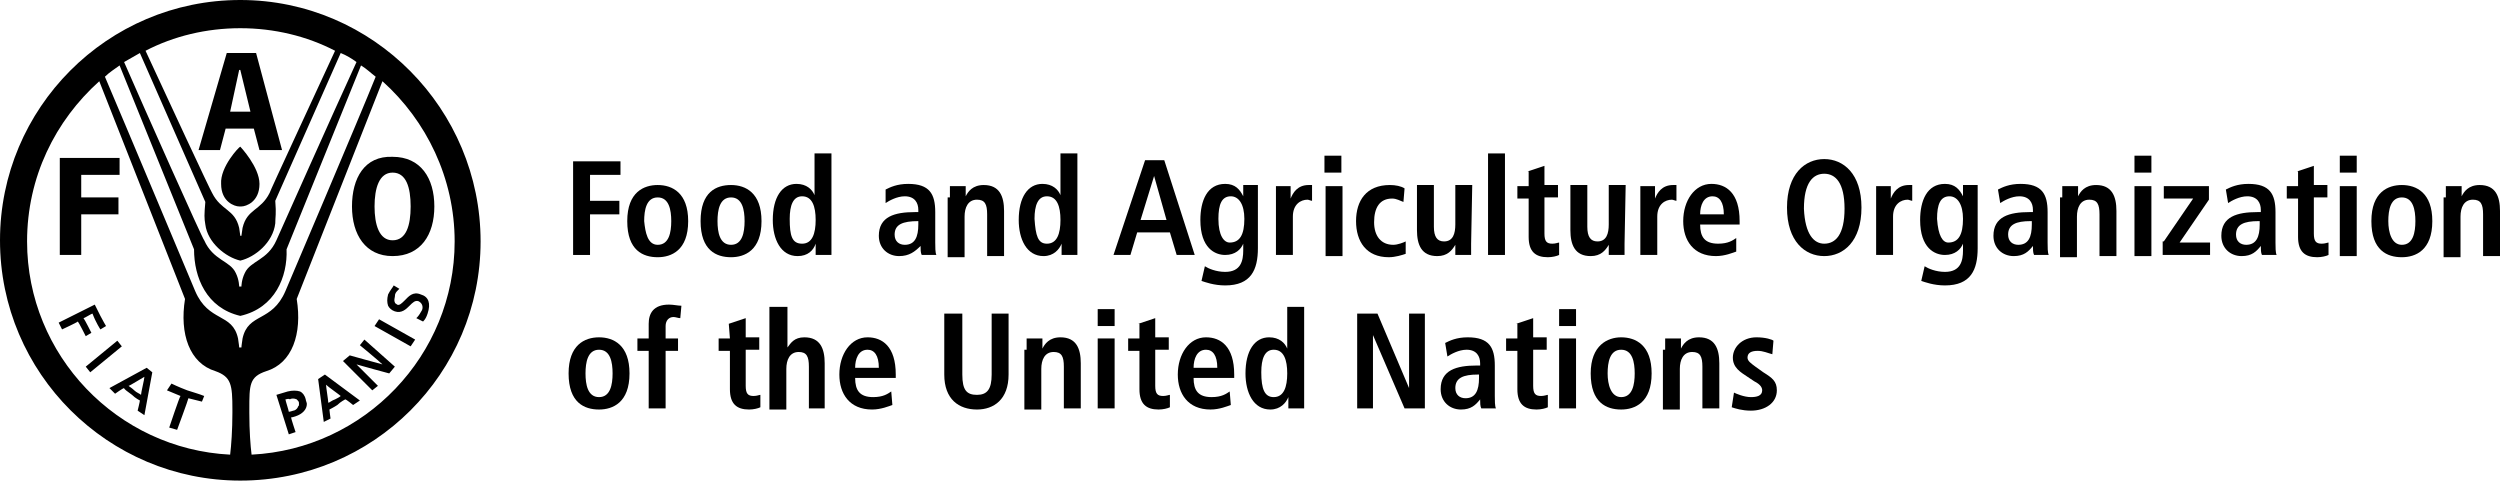 <?xml version="1.0" encoding="utf-8"?>
<!-- Generator: Adobe Illustrator 26.2.1, SVG Export Plug-In . SVG Version: 6.00 Build 0)  -->
<svg version="1.1" id="Layer_1" xmlns="http://www.w3.org/2000/svg" xmlns:xlink="http://www.w3.org/1999/xlink" x="0px" y="0px" viewBox="0 0 221.6 42.6" style="enable-background:new 0 0 221.6 42.6;" xml:space="preserve">
  <g>
    <g>
      <path d="M50.8,14.3H55v1.2h-2.7v2.3h2.6V19h-2.6v3.6h-1.5V14.3z" />
      <path d="M58.3,16.4c1.3,0,2.7,0.7,2.7,3.2c0,2.6-1.5,3.2-2.7,3.2c-1.3,0-2.7-0.6-2.7-3.2S57.1,16.4,58.3,16.4z M58.3,21.7
			c1,0,1.2-1.1,1.2-2.1s-0.2-2.1-1.2-2.1s-1.2,1.1-1.2,2.1C57.2,20.6,57.4,21.7,58.3,21.7z" />
      <path d="M64.8,16.4c1.3,0,2.7,0.7,2.7,3.2c0,2.6-1.5,3.2-2.7,3.2c-1.3,0-2.7-0.6-2.7-3.2S63.5,16.4,64.8,16.4z M64.8,21.7
			c1,0,1.2-1.1,1.2-2.1s-0.2-2.1-1.2-2.1c-1,0-1.2,1.1-1.2,2.1S63.8,21.7,64.8,21.7z" />
      <path d="M73.7,13.6v7.9c0,0.4,0,0.8,0,1.1h-1.4c0-0.2,0-0.5,0-1l0,0c-0.2,0.6-0.7,1.1-1.6,1.1c-1.5,0-2.2-1.5-2.2-3.2
			c0-2,0.8-3.2,2.1-3.2c0.9,0,1.4,0.5,1.6,1l0,0v-3.7C72.2,13.6,73.7,13.6,73.7,13.6z M71.1,21.6c0.9,0,1.2-0.9,1.2-2.1
			c0-1.2-0.3-2.1-1.2-2.1c-0.8,0-1.1,0.8-1.1,2C70,20.9,70.2,21.6,71.1,21.6z" />
      <path d="M78.5,16.8c0.4-0.2,1-0.5,2-0.5c1.9,0,2.4,0.9,2.4,2.5v2.7c0,0.4,0,0.9,0.1,1.1h-1.3c-0.1-0.2-0.1-0.5-0.1-0.8l0,0
			c-0.5,0.5-1,0.9-1.9,0.9c-1,0-1.8-0.7-1.8-1.8c0-1.7,1.4-2.1,3.2-2.1h0.3v-0.2c0-0.6-0.3-1.2-1.2-1.2c-0.7,0-1.4,0.4-1.7,0.6V16.8
			z M81.4,19.6L81.4,19.6c-1.4,0-2.1,0.3-2.1,1.2c0,0.6,0.4,0.9,0.9,0.9c0.9,0,1.2-0.7,1.2-1.8V19.6z" />
      <path d="M84.2,17.5c0-0.4,0-0.7,0-1h1.4c0,0.3,0,0.6,0,0.9l0,0c0.2-0.4,0.6-1,1.6-1c1.4,0,1.8,1,1.8,2.3v4h-1.5V19
			c0-0.9-0.2-1.3-0.9-1.3c-0.8,0-1.1,0.7-1.1,1.5v3.6H84v-5.3H84.2z" />
      <path d="M95.5,13.6v7.9c0,0.4,0,0.8,0,1.1h-1.4c0-0.2,0-0.5,0-1l0,0c-0.2,0.5-0.7,1.1-1.6,1.1c-1.5,0-2.2-1.5-2.2-3.2
			c0-2,0.8-3.2,2.1-3.2c0.9,0,1.4,0.5,1.6,1l0,0v-3.7C94,13.6,95.5,13.6,95.5,13.6z M92.8,21.6c0.9,0,1.2-0.9,1.2-2.1
			c0-1.2-0.3-2.1-1.2-2.1c-0.8,0-1.1,0.8-1.1,2C91.8,20.9,92,21.6,92.8,21.6z" />
      <path d="M103.7,20.6h-2.9l-0.6,2h-1.5l2.8-8.4h1.7l2.7,8.4h-1.6L103.7,20.6z M103.4,19.5l-1.1-3.9l0,0l-1.2,3.9H103.4z" />
      <path d="M106.8,23.6c0.3,0.2,1,0.5,1.8,0.5c1.4,0,1.6-1,1.6-1.9v-0.6l0,0c-0.2,0.5-0.7,1-1.6,1c-0.9,0-2.2-0.6-2.2-3.1
			c0-1.7,0.6-3.2,2.2-3.2c0.9,0,1.3,0.5,1.6,1.1l0,0c0-0.3,0-0.6,0-1h1.3c0,0.3,0,0.6,0,1V22c0,1.9-0.6,3.3-2.9,3.3
			c-1,0-1.8-0.3-2.1-0.4L106.8,23.6z M109,21.5c0.9,0,1.3-0.7,1.3-2.1c0-1.3-0.5-2-1.2-2c-0.8,0-1.1,0.7-1.1,2
			C108,20.9,108.5,21.5,109,21.5z" />
      <path d="M113.1,17.5c0-0.4,0-0.7,0-1h1.3c0,0.4,0,0.8,0,1.1l0,0c0.2-0.5,0.6-1.2,1.6-1.2c0.1,0,0.2,0,0.3,0v1.4
			c-0.1,0-0.3-0.1-0.4-0.1c-0.6,0-1.3,0.4-1.3,1.5v3.4h-1.5L113.1,17.5L113.1,17.5z" />
      <path d="M117.4,13.8h1.5v1.5h-1.5V13.8z M117.5,16.5h1.5v6.2h-1.5V16.5z" />
      <path d="M124.6,22.5c-0.3,0.1-0.9,0.3-1.5,0.3c-2,0-2.9-1.4-2.9-3.2s0.9-3.2,3-3.2c0.5,0,1,0.1,1.3,0.3l-0.1,1.2
			c-0.3-0.1-0.6-0.3-1-0.3c-1.1,0-1.6,0.8-1.6,2.1c0,1.2,0.6,2,1.7,2c0.4,0,0.9-0.2,1.1-0.3V22.5z" />
      <path d="M130.4,21.6c0,0.4,0,0.7,0,1H129c0-0.3,0-0.6,0-0.9l0,0l0,0c-0.3,0.5-0.7,1-1.6,1c-1.4,0-1.8-1-1.8-2.3v-4h1.5v3.7
			c0,0.9,0.3,1.3,0.9,1.3c0.8,0,1-0.7,1-1.5v-3.5h1.5L130.4,21.6L130.4,21.6z" />
      <path d="M131.9,13.6h1.5v9h-1.5V13.6z" />
      <path d="M135.4,15.2l1.5-0.5v1.7h1.2v1.1h-1.2v3.2c0,0.7,0.2,0.9,0.7,0.9c0.3,0,0.5-0.1,0.6-0.1v1.1c-0.2,0.1-0.6,0.2-1,0.2
			c-1.1,0-1.7-0.5-1.7-1.8v-3.4h-1v-1.1h1v-1.3H135.4z" />
      <path d="M144,21.6c0,0.4,0,0.7,0,1h-1.4c0-0.3,0-0.6,0-0.9l0,0l0,0c-0.3,0.5-0.7,1-1.6,1c-1.4,0-1.8-1-1.8-2.3v-4h1.5v3.7
			c0,0.9,0.3,1.3,0.9,1.3c0.8,0,1-0.7,1-1.5v-3.5h1.5L144,21.6L144,21.6z" />
      <path d="M145.4,17.5c0-0.4,0-0.7,0-1h1.3c0,0.4,0,0.8,0,1.1l0,0c0.2-0.5,0.6-1.2,1.6-1.2c0.1,0,0.2,0,0.3,0v1.4
			c-0.1,0-0.3-0.1-0.4-0.1c-0.6,0-1.3,0.4-1.3,1.5v3.4h-1.5L145.4,17.5L145.4,17.5z" />
      <path d="M153.9,22.3c-0.3,0.1-1,0.4-1.8,0.4c-2,0-2.9-1.4-2.9-3.1c0-1.8,1-3.3,2.5-3.3c1.3,0,2.5,0.8,2.5,3.3v0.3h-3.5
			c0,1.1,0.4,1.7,1.6,1.7c0.9,0,1.3-0.3,1.6-0.5L153.9,22.3z M152.8,19c0-1.1-0.4-1.6-1-1.6c-0.8,0-1.1,0.8-1.1,1.6H152.8z" />
      <path d="M161.7,14.1c1.7,0,3.3,1.3,3.3,4.3s-1.6,4.3-3.3,4.3s-3.3-1.3-3.3-4.3S160,14.1,161.7,14.1z M161.7,21.6
			c1,0,1.8-0.8,1.8-3.1s-0.8-3.1-1.8-3.1s-1.8,0.8-1.8,3.1C160,20.8,160.8,21.6,161.7,21.6z" />
      <path d="M166.3,17.5c0-0.4,0-0.7,0-1h1.3c0,0.4,0,0.8,0,1.1l0,0c0.2-0.5,0.6-1.2,1.6-1.2c0.1,0,0.2,0,0.3,0v1.4
			c-0.1,0-0.3-0.1-0.4-0.1c-0.6,0-1.3,0.4-1.3,1.5v3.4h-1.5L166.3,17.5L166.3,17.5z" />
      <path d="M170.6,23.6c0.3,0.2,1,0.5,1.8,0.5c1.4,0,1.6-1,1.6-1.9v-0.6l0,0c-0.2,0.5-0.7,1-1.6,1c-0.9,0-2.2-0.6-2.2-3.1
			c0-1.7,0.6-3.2,2.2-3.2c0.9,0,1.3,0.5,1.6,1.1l0,0c0-0.3,0-0.6,0-1h1.3c0,0.3,0,0.6,0,1V22c0,1.9-0.6,3.3-2.9,3.3
			c-1,0-1.8-0.3-2.1-0.4L170.6,23.6z M172.7,21.5c0.9,0,1.3-0.7,1.3-2.1c0-1.3-0.5-2-1.2-2c-0.8,0-1.1,0.7-1.1,2
			C171.8,20.9,172.2,21.5,172.7,21.5z" />
      <path d="M177.1,16.8c0.4-0.2,1-0.5,2-0.5c1.9,0,2.4,0.9,2.4,2.5v2.7c0,0.4,0,0.9,0.1,1.1h-1.3c-0.1-0.2-0.1-0.5-0.1-0.8l0,0
			c-0.4,0.5-0.8,0.9-1.7,0.9c-1,0-1.8-0.7-1.8-1.8c0-1.7,1.4-2.1,3.2-2.1h0.3v-0.2c0-0.6-0.3-1.2-1.2-1.2c-0.7,0-1.4,0.4-1.7,0.6
			L177.1,16.8z M180.1,19.6H180c-1.3,0-2,0.3-2,1.2c0,0.6,0.4,0.9,0.9,0.9c0.9,0,1.2-0.7,1.2-1.8L180.1,19.6L180.1,19.6z" />
      <path d="M182.8,17.5c0-0.4,0-0.7,0-1h1.4c0,0.3,0,0.6,0,0.9l0,0c0.2-0.4,0.6-1,1.6-1c1.4,0,1.8,1,1.8,2.3v4h-1.5V19
			c0-0.9-0.2-1.3-0.9-1.3c-0.8,0-1.1,0.7-1.1,1.5v3.6h-1.5v-5.3H182.8z" />
      <path d="M189.2,13.8h1.5v1.5h-1.5V13.8z M189.2,16.5h1.5v6.2h-1.5V16.5z" />
      <path d="M191.8,21.4l2.6-3.8h-2.6v-1.1h4v1.2l-2.6,3.8h2.7v1.1h-4.2v-1.2H191.8z" />
      <path d="M197.3,16.8c0.4-0.2,1-0.5,2-0.5c1.9,0,2.4,0.9,2.4,2.5v2.7c0,0.4,0,0.9,0.1,1.1h-1.3c-0.1-0.2-0.1-0.5-0.1-0.8l0,0
			c-0.4,0.5-0.8,0.9-1.7,0.9c-1,0-1.8-0.7-1.8-1.8c0-1.7,1.4-2.1,3.2-2.1h0.3v-0.2c0-0.6-0.3-1.2-1.2-1.2c-0.7,0-1.4,0.4-1.7,0.6
			L197.3,16.8z M200.3,19.6h-0.1c-1.3,0-2,0.3-2,1.2c0,0.6,0.4,0.9,0.9,0.9c0.9,0,1.2-0.7,1.2-1.8L200.3,19.6L200.3,19.6z" />
      <path d="M203.6,15.2l1.5-0.5v1.7h1.2v1.1h-1.2v3.2c0,0.7,0.2,0.9,0.7,0.9c0.3,0,0.5-0.1,0.6-0.1v1.1c-0.2,0.1-0.6,0.2-1,0.2
			c-1.1,0-1.7-0.5-1.7-1.8v-3.4h-1v-1.1h1v-1.3H203.6z" />
      <path d="M207.4,13.8h1.5v1.5h-1.5V13.8z M207.4,16.5h1.5v6.2h-1.5V16.5z" />
      <path d="M212.9,16.4c1.3,0,2.7,0.7,2.7,3.2c0,2.6-1.5,3.2-2.7,3.2c-1.3,0-2.7-0.6-2.7-3.2S211.7,16.4,212.9,16.4z M212.9,21.7
			c1,0,1.2-1.1,1.2-2.1s-0.2-2.1-1.2-2.1s-1.2,1.1-1.2,2.1S212,21.7,212.9,21.7z" />
      <path d="M216.8,17.5c0-0.4,0-0.7,0-1h1.4c0,0.3,0,0.6,0,0.9l0,0c0.2-0.4,0.6-1,1.6-1c1.4,0,1.8,1,1.8,2.3v4h-1.5V19
			c0-0.9-0.2-1.3-0.9-1.3c-0.8,0-1.1,0.7-1.1,1.5v3.6h-1.5v-5.3H216.8z" />
      <path d="M53.1,29.9c1.3,0,2.7,0.7,2.7,3.2c0,2.6-1.5,3.2-2.7,3.2c-1.3,0-2.7-0.6-2.7-3.2C50.4,30.6,51.8,29.9,53.1,29.9z
			 M53.1,35.2c1,0,1.2-1.1,1.2-2.1S54.1,31,53.1,31s-1.2,1.1-1.2,2.1C51.9,34.1,52.1,35.2,53.1,35.2z" />
      <path d="M57.5,31.1h-1V30h1v-1.3c0-0.9,0.4-1.7,1.8-1.7c0.4,0,0.8,0.1,1.1,0.1l-0.1,1.1c-0.2,0-0.4-0.1-0.6-0.1
			c-0.4,0-0.7,0.3-0.7,0.8V30h1.1v1.1H59v5.1h-1.5C57.5,36.2,57.5,31.1,57.5,31.1z" />
      <path d="M64.6,28.7l1.5-0.5v1.7h1.2V31h-1.2v3.2c0,0.7,0.2,0.9,0.7,0.9c0.3,0,0.5-0.1,0.6-0.1v1.1c-0.2,0.1-0.6,0.2-1,0.2
			c-1.1,0-1.7-0.5-1.7-1.8v-3.4h-1V30h1L64.6,28.7L64.6,28.7z" />
      <path d="M68.3,27.2h1.5v3.6l0,0c0.3-0.4,0.6-0.9,1.5-0.9c1.4,0,1.8,1,1.8,2.3v4h-1.4v-3.7c0-0.9-0.2-1.3-0.9-1.3
			c-0.8,0-1.1,0.7-1.1,1.5v3.6h-1.5v-9.1H68.3z" />
      <path d="M79.1,35.9c-0.3,0.1-1,0.4-1.8,0.4c-2,0-2.9-1.4-2.9-3.1c0-1.8,1-3.3,2.5-3.3c1.3,0,2.5,0.8,2.5,3.3v0.3h-3.6
			c0,1.1,0.4,1.7,1.6,1.7c0.9,0,1.3-0.3,1.6-0.5L79.1,35.9z M77.9,32.6c0-1.1-0.4-1.6-1-1.6c-0.8,0-1.1,0.8-1.1,1.6H77.9z" />
      <path d="M85.3,27.8v5.4c0,1.4,0.4,1.8,1.3,1.8c0.9,0,1.3-0.5,1.3-1.8v-5.4h1.5v5.4c0,2.2-1.3,3.1-2.8,3.1c-1.6,0-2.9-0.9-2.9-3.1
			v-5.4H85.3z" />
      <path d="M91,31c0-0.4,0-0.7,0-1h1.4c0,0.3,0,0.6,0,0.9l0,0c0.2-0.4,0.6-1,1.6-1c1.4,0,1.8,1,1.8,2.3v4h-1.5v-3.7
			c0-0.9-0.2-1.3-0.9-1.3c-0.8,0-1.1,0.7-1.1,1.5v3.6h-1.5V31H91z" />
      <path d="M97.3,27.4h1.5v1.5h-1.5V27.4z M97.3,30h1.5v6.2h-1.5V30z" />
      <path d="M100.9,28.7l1.5-0.5v1.7h1.2V31h-1.2v3.2c0,0.7,0.2,0.9,0.7,0.9c0.3,0,0.5-0.1,0.6-0.1v1.1c-0.2,0.1-0.6,0.2-1,0.2
			c-1.1,0-1.7-0.5-1.7-1.8v-3.4h-1V30h1v-1.3H100.9z" />
      <path d="M109.1,35.9c-0.3,0.1-1,0.4-1.8,0.4c-2,0-2.9-1.4-2.9-3.1c0-1.8,1-3.3,2.5-3.3c1.3,0,2.5,0.8,2.5,3.3v0.3h-3.6
			c0,1.1,0.4,1.7,1.6,1.7c0.9,0,1.3-0.3,1.6-0.5L109.1,35.9z M107.9,32.6c0-1.1-0.4-1.6-1-1.6c-0.8,0-1.1,0.8-1.1,1.6H107.9z" />
      <path d="M115.6,27.2v7.9c0,0.4,0,0.8,0,1.1h-1.4c0-0.2,0-0.5,0-1l0,0c-0.2,0.5-0.7,1.1-1.6,1.1c-1.5,0-2.2-1.5-2.2-3.2
			c0-2,0.8-3.2,2.1-3.2c0.9,0,1.4,0.5,1.6,1l0,0v-3.7C114.1,27.2,115.6,27.2,115.6,27.2z M112.9,35.2c0.9,0,1.2-0.9,1.2-2.1
			c0-1.2-0.3-2.1-1.2-2.1c-0.8,0-1.1,0.8-1.1,2C111.8,34.5,112.1,35.2,112.9,35.2z" />
      <path d="M120.3,27.8h1.8l2.8,6.6l0,0v-6.6h1.4v8.4h-1.8l-2.8-6.5l0,0v6.5h-1.4V27.8z" />
      <path d="M128.1,30.4c0.4-0.2,1-0.5,2-0.5c1.9,0,2.4,0.9,2.4,2.5v2.7c0,0.4,0,0.9,0.1,1.1h-1.3c-0.1-0.2-0.1-0.5-0.1-0.8l0,0
			c-0.4,0.5-0.8,0.9-1.7,0.9c-1,0-1.8-0.7-1.8-1.8c0-1.7,1.4-2.1,3.2-2.1h0.3v-0.2c0-0.6-0.3-1.2-1.2-1.2c-0.7,0-1.4,0.4-1.7,0.6
			L128.1,30.4z M131.1,33.2H131c-1.3,0-2,0.3-2,1.2c0,0.6,0.4,0.9,0.9,0.9c0.9,0,1.2-0.7,1.2-1.8L131.1,33.2L131.1,33.2z" />
      <path d="M134.4,28.7l1.5-0.5v1.7h1.2V31h-1.2v3.2c0,0.7,0.2,0.9,0.7,0.9c0.3,0,0.5-0.1,0.6-0.1v1.1c-0.2,0.1-0.6,0.2-1,0.2
			c-1.1,0-1.7-0.5-1.7-1.8v-3.4h-1V30h1v-1.3H134.4z" />
      <path d="M138.2,27.4h1.5v1.5h-1.5V27.4z M138.2,30h1.5v6.2h-1.5V30z" />
      <path d="M143.7,29.9c1.3,0,2.7,0.7,2.7,3.2c0,2.6-1.5,3.2-2.7,3.2c-1.3,0-2.7-0.6-2.7-3.2C141,30.6,142.5,29.9,143.7,29.9z
			 M143.7,35.2c1,0,1.2-1.1,1.2-2.1s-0.2-2.1-1.2-2.1s-1.2,1.1-1.2,2.1S142.8,35.2,143.7,35.2z" />
      <path d="M147.6,31c0-0.4,0-0.7,0-1h1.4c0,0.3,0,0.6,0,0.9l0,0c0.2-0.4,0.6-1,1.6-1c1.4,0,1.8,1,1.8,2.3v4h-1.5v-3.7
			c0-0.9-0.2-1.3-0.9-1.3c-0.8,0-1.1,0.7-1.1,1.5v3.6h-1.5V31H147.6z" />
      <path d="M153.7,34.8c0.2,0.1,0.9,0.4,1.5,0.4c0.5,0,1-0.1,1-0.6c0-0.2-0.1-0.5-0.7-0.8l-0.6-0.4c-0.6-0.4-1.3-0.8-1.3-1.7
			s0.8-1.8,2.1-1.8c0.8,0,1.4,0.2,1.5,0.3l-0.1,1.2c-0.4-0.1-0.8-0.3-1.3-0.3c-0.6,0-0.9,0.2-0.9,0.6c0,0.3,0.3,0.5,0.7,0.8l0.7,0.5
			c0.8,0.5,1.2,0.8,1.2,1.6c0,1.1-1,1.8-2.3,1.8c-0.8,0-1.4-0.2-1.7-0.3L153.7,34.8z" />
    </g>
  </g>
  <g>
    <path d="M21.3,42.6C9.6,42.6,0,33.1,0,21.3C0,9.6,9.5,0,21.3,0s21.3,9.7,21.3,21.4S33.1,42.6,21.3,42.6z M21.3,13
		c0,0,1.7,1.8,1.7,3.3c0,1.6-1.2,2-1.6,2c0,0,0,0-0.1,0l0,0h-0.1c-0.4,0-1.6-0.4-1.6-2C19.5,14.8,21.2,13,21.3,13z M5.3,22.6h1.9V19
		h3.3v-1.5H7.2v-2h3.4V14H5.3C5.3,14,5.3,22.6,5.3,22.6z M23,13.3h2l-2.3-8.6h-2.6l-2.5,8.6h1.9l0.5-1.9h2.5L23,13.3z M22.2,9.9
		h-1.8l0.8-3.7h0.1L22.2,9.9z M31.2,18.3c0,2.5,1.2,4.4,3.6,4.4c2.5,0,3.7-1.9,3.7-4.4s-1.2-4.4-3.7-4.4
		C32.3,13.8,31.2,15.8,31.2,18.3z M33.2,18.3c0-1.6,0.4-3,1.6-3c1.2,0,1.6,1.3,1.6,3s-0.4,3-1.6,3S33.2,19.9,33.2,18.3z M20.4,40.3
		c0.1-0.8,0.2-2.2,0.2-3.7c0-0.4,0-0.1,0-0.3c0-2.2-0.1-2.9-1.5-3.4c-2.3-0.7-3.2-3.3-2.7-6.4L8.8,7.2c-3.9,3.5-6.4,8.5-6.4,14.2
		C2.4,31.5,10.4,39.8,20.4,40.3z M21.3,28c-3-0.7-4.1-3.4-4.1-5.9L10.6,5.8c-0.4,0.3-0.9,0.6-1.3,1c1.5,3.5,8,19,8,19
		c1.2,2.8,3.3,1.9,3.8,4.2c0.1,0.6,0.1,0.8,0.1,0.8h0.2c0,0,0-0.2,0.1-0.8c0.5-2.3,2.6-1.4,3.8-4.2c0,0,6.6-15.5,8-19
		c-0.4-0.3-0.8-0.7-1.3-1l-6.6,16.3C25.5,24.5,24.4,27.3,21.3,28L21.3,28z M21.3,23.1c-1.3-0.3-2.9-1.6-3.1-3.2
		c-0.1-0.6-0.1-0.8,0-2L12.4,4.7C11.9,5,11.5,5.2,11,5.5c1.7,3.9,7,15.8,7.1,15.8c0.8,1.8,2.3,1.8,2.8,2.9c0.3,0.6,0.3,1.2,0.3,1.2
		h0.2c0,0,0-0.6,0.3-1.2c0.5-1.1,2-1.1,2.8-2.9c0,0,5.3-11.9,7.1-15.8c-0.4-0.3-0.9-0.6-1.4-0.8l-5.8,13.1c0.1,1.2,0,1.4,0,2
		C24.2,21.5,22.6,22.8,21.3,23.1L21.3,23.1z M21.4,20.9l0.1-0.7c0.4-1.7,1.6-1.5,2.4-3.1l0,0c0-0.1,4.1-8.9,5.8-12.6
		c-2.5-1.3-5.4-2-8.4-2s-5.9,0.7-8.4,2c1.7,3.7,5.8,12.5,5.9,12.6l0,0c0.8,1.6,2,1.4,2.4,3.1l0.1,0.7H21.4z M40.3,21.4
		c0-5.6-2.5-10.7-6.4-14.2l-7.6,19.3c0.5,3.1-0.4,5.7-2.7,6.4c-1.5,0.5-1.5,1.2-1.5,3.4c0,0.1,0-0.2,0,0.3c0,1.6,0.1,2.9,0.2,3.7
		C32.3,39.8,40.3,31.5,40.3,21.4z M8.4,27c0,0,0.3,0.6,0.5,1s0.5,0.9,0.5,0.9l-0.5,0.3c0,0-0.4-0.6-0.7-1.4c-0.1,0-0.7,0.4-0.8,0.4
		c0.1,0.1,0.7,1.3,0.7,1.3l-0.5,0.3c0,0-0.6-1.2-0.7-1.3c-0.1,0.1-1.4,0.7-1.4,0.7l-0.3-0.6L8.4,27L8.4,27z M10.4,30.2l0.4,0.5L8,33
		l-0.4-0.5L10.4,30.2L10.4,30.2z M13,32.6l0.5,0.4l-0.7,3.8l-0.6-0.4c0,0,0.2-0.8,0.2-0.9c0,0-0.4-0.2-0.7-0.5
		c-0.4-0.3-0.7-0.5-0.7-0.6c-0.1,0-0.8,0.5-0.8,0.5l-0.5-0.5L13,32.6L13,32.6z M11.4,34.2c0.1,0.1,0.3,0.2,0.5,0.4s0.5,0.3,0.6,0.4
		c0-0.2,0.3-1.4,0.3-1.6C12.6,33.5,11.5,34.2,11.4,34.2z M15.2,34c0,0,0.6,0.3,1.4,0.6c0.6,0.2,1,0.3,1.5,0.5l-0.2,0.5
		c0,0-0.4-0.1-1.2-0.3c0,0.1-1,2.8-1,2.8L15,37.9c0,0,0.9-2.7,1-2.8c-0.7-0.3-1.2-0.5-1.2-0.5L15.2,34z M26.6,34.7
		c0.2,0.1,0.4,0.3,0.5,0.7c0,0.1,0.1,0.3,0.1,0.4c0,0.5-0.4,0.9-1,1.1c0,0-0.3,0.1-0.4,0.1c0,0.1,0.4,1.3,0.4,1.3l-0.6,0.2L24.5,35
		l1-0.3C25.9,34.6,26.3,34.6,26.6,34.7z M25.3,35.4c0,0.1,0.3,1,0.3,1.1c0.1,0,0.4-0.1,0.4-0.1c0.1,0,0.3-0.1,0.4-0.3
		c0-0.1,0.1-0.1,0.1-0.2c0-0.1,0-0.1,0-0.2c0-0.1-0.1-0.2-0.2-0.3c-0.2-0.1-0.5-0.1-0.6,0C25.6,35.3,25.4,35.4,25.3,35.4z
		 M28.8,33.2l3.1,2.3l-0.6,0.4c0,0-0.6-0.5-0.7-0.5c0,0-0.4,0.2-0.7,0.5c-0.3,0.2-0.7,0.4-0.7,0.4c0,0.1,0.1,0.8,0.1,0.8l-0.6,0.3
		l-0.5-3.8L28.8,33.2z M29.1,35.7c0.1,0,0.3-0.2,0.6-0.3c0.2-0.1,0.4-0.2,0.5-0.3c-0.1-0.1-1.1-0.8-1.3-1
		C28.9,34.3,29.1,35.5,29.1,35.7z M32.3,30.1l2.7,2.4l-0.5,0.6c0,0-2.6-0.7-2.9-0.8c0.3,0.3,1.9,1.9,1.9,1.9L33,34.6L30.4,32
		l0.6-0.5c0,0,2.5,0.7,2.9,0.8c-0.3-0.3-2-1.7-2-1.7L32.3,30.1z M33.6,28.3l3.2,1.8l-0.4,0.6l-3.2-1.8L33.6,28.3z M34.9,25.3
		l0.5,0.3l-0.1,0.1C35.1,25.9,35,26,35,26.3c0,0.1-0.1,0.3,0,0.5c0,0.1,0.1,0.1,0.2,0.2c0.2,0.1,0.4-0.1,0.7-0.4
		c0.3-0.3,0.7-0.8,1.4-0.5c0.7,0.2,0.9,0.8,0.6,1.7c-0.1,0.3-0.2,0.5-0.4,0.7l0,0l-0.6-0.3l0.1-0.1c0.1-0.1,0.3-0.4,0.4-0.6
		c0.1-0.2,0.1-0.6-0.3-0.8c-0.3-0.1-0.5,0.1-0.8,0.4c-0.3,0.3-0.7,0.7-1.3,0.5c-0.3-0.1-0.5-0.3-0.6-0.5c-0.1-0.3-0.1-0.6,0-1
		C34.6,25.7,34.8,25.5,34.9,25.3L34.9,25.3z" />
  </g>
</svg>